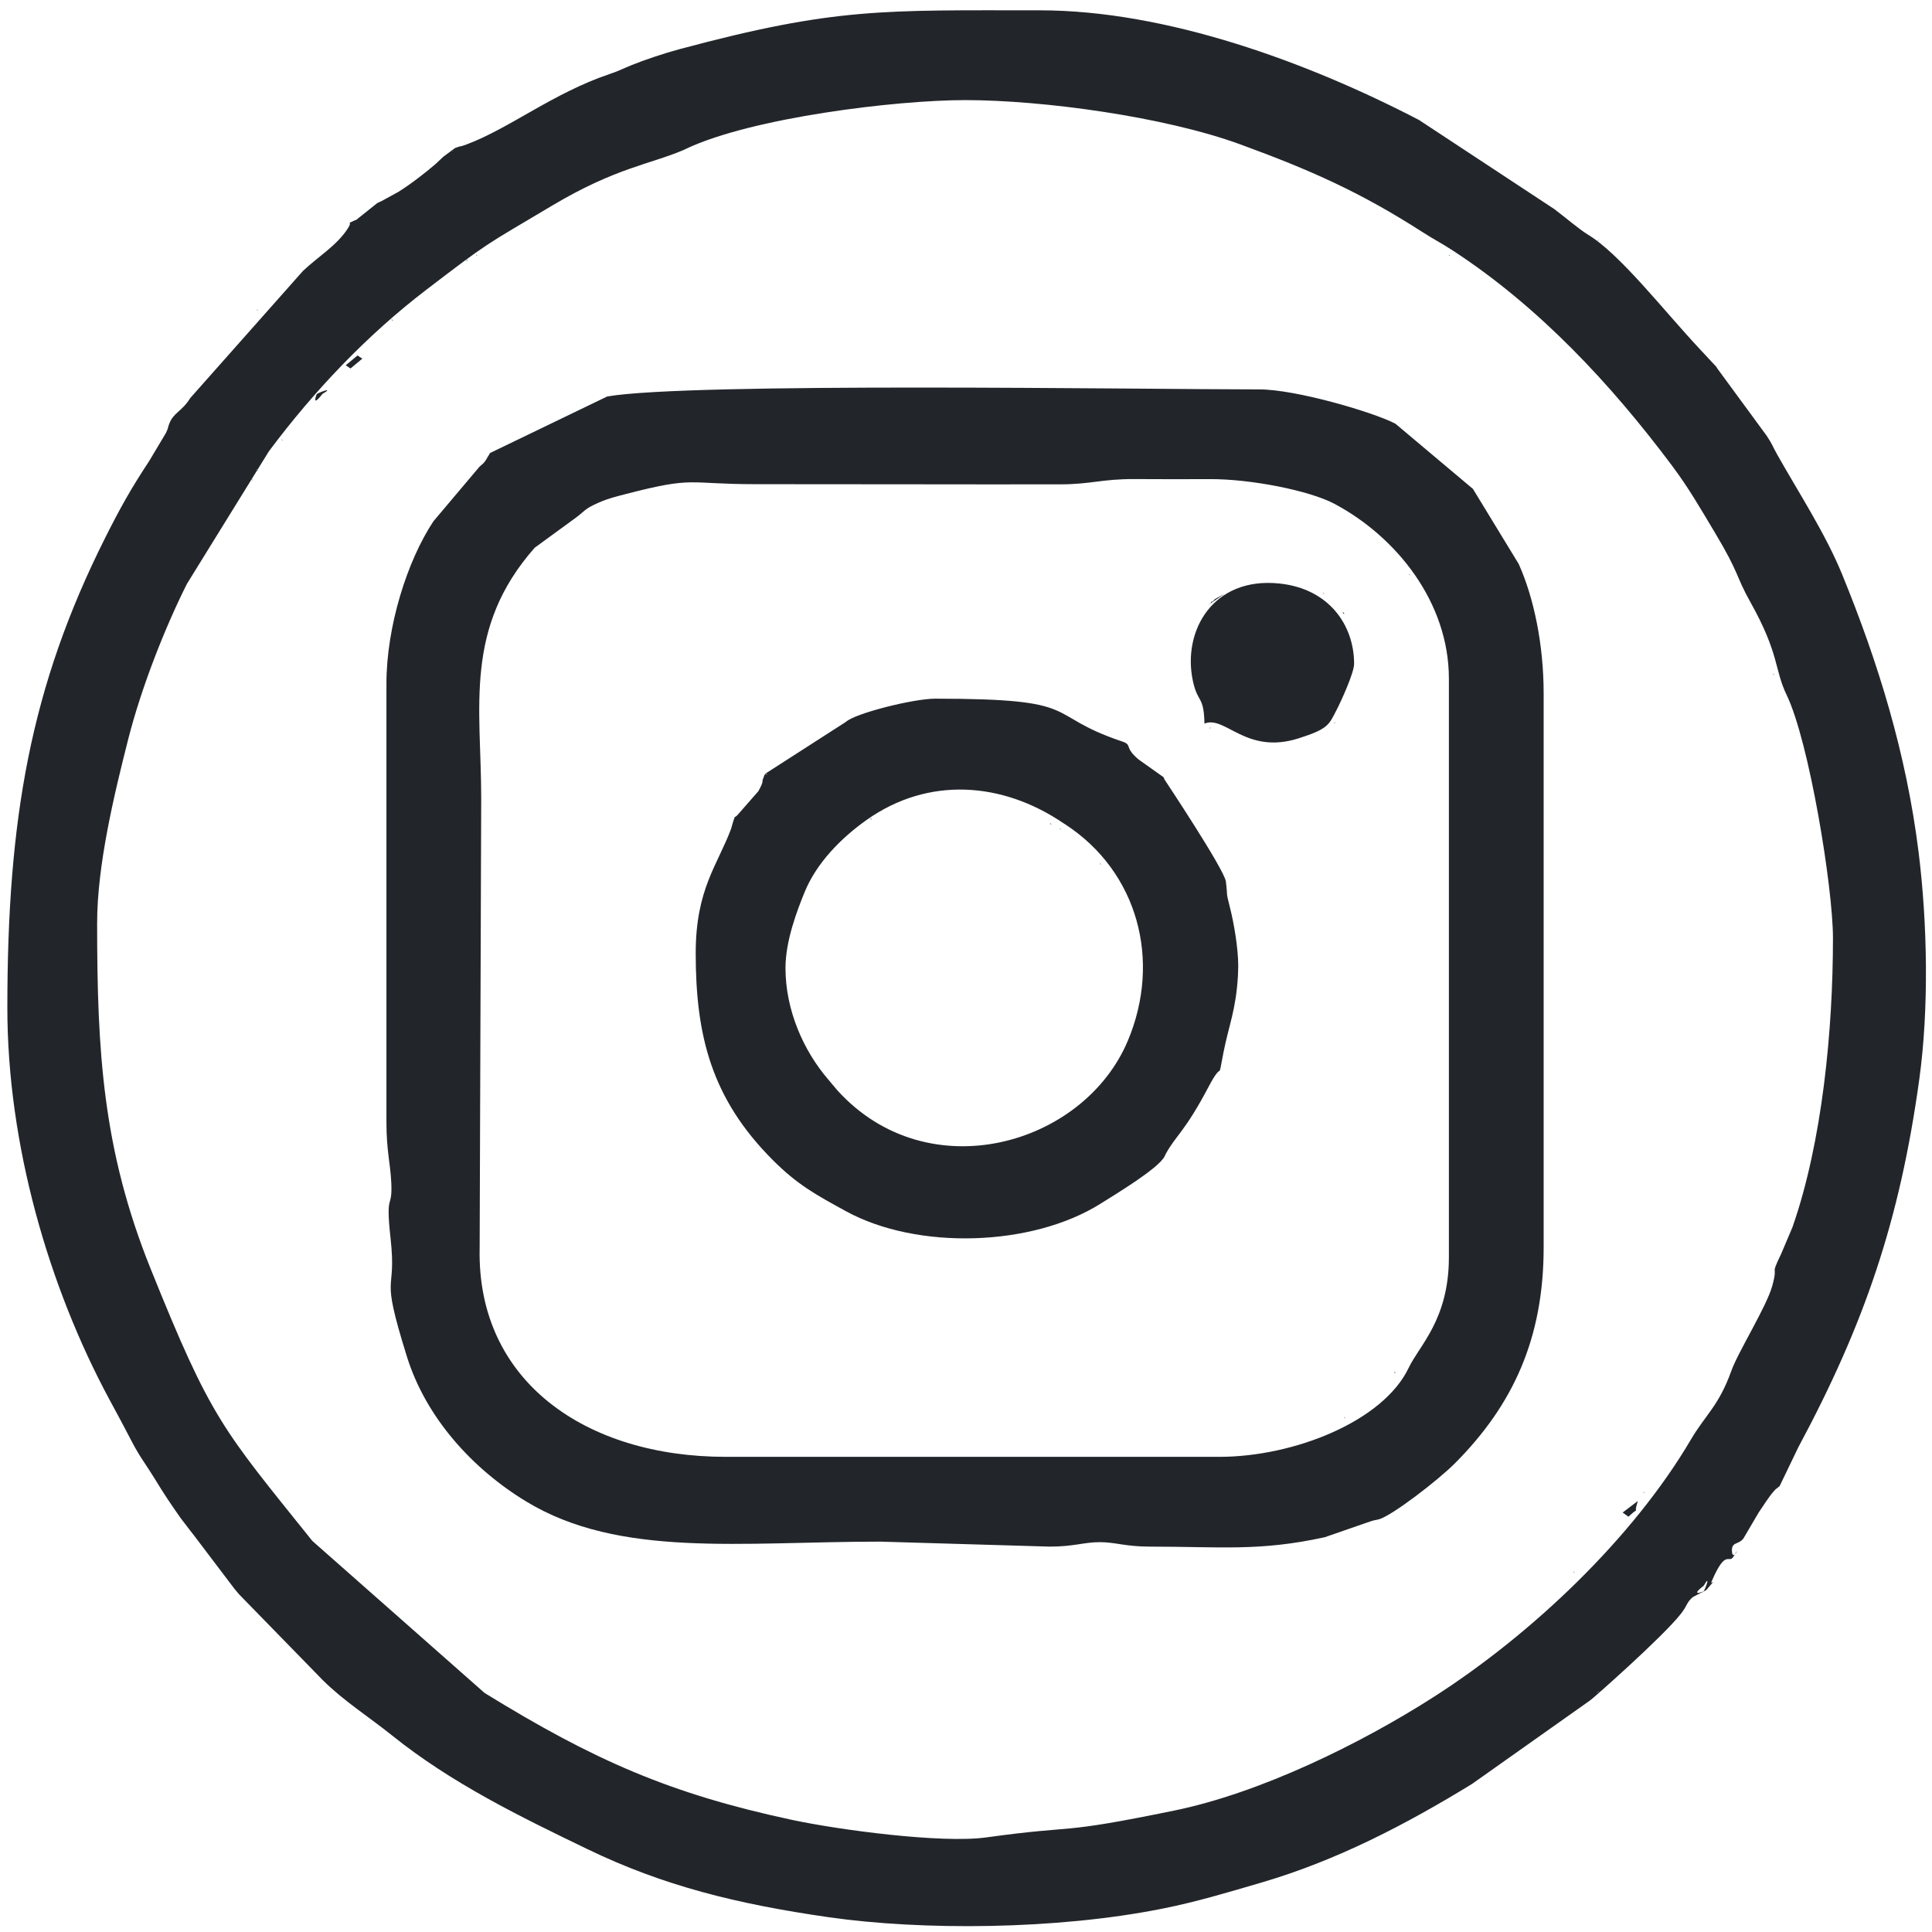 <?xml version="1.0" encoding="UTF-8" standalone="no"?>
<!-- Creator: CorelDRAW -->

<svg
   xml:space="preserve"
   width="500mm"
   height="500mm"
   version="1.1"
   style="clip-rule:evenodd;fill-rule:evenodd;image-rendering:optimizeQuality;shape-rendering:geometricPrecision;text-rendering:geometricPrecision"
   viewBox="0 0 50000 50000"
   id="svg1"
   xmlns="http://www.w3.org/2000/svg"
   xmlns:svg="http://www.w3.org/2000/svg">
 <defs
   id="defs1"><style
     type="text/css"
     id="style1">
   <![CDATA[
    .fil0 {fill:#22262A}
   ]]>
  </style></defs>
 <g
   id="Layer_x0020_1">
  <path
   class="fil0"
   d="m 41331.164,43808.476 38.46,-38.458 c 12.87,12.821 -35.93,35.981 -38.46,38.458 z M 35044.287,17177.705 c 0,-977.184 -629.71,-1942.125 -1937.18,-2076.942 -1715.23,-176.854 -2511.04,1225.912 -2236.15,2518.526 125.04,588.292 284.22,368.119 300.66,1107.493 536.18,-221.497 1070.85,815.714 2437.95,380.983 769.61,-244.707 781.94,-352.605 971.35,-715.287 123.58,-236.615 463.37,-976.299 463.37,-1214.773 z m -3743.55,1678.15 38.5,-38.501 c -2.52,2.518 -51.36,25.681 -38.5,38.501 z m 387.26,-3485.414 -408.79,279.716 c 43.01,0 77.94,-105.998 88.85,-83.014 10.96,23.118 55.87,-48.976 70.73,-58.567 79.65,-51.055 180.07,-96.672 249.21,-138.135 z m 2581.78,0 -38.5,-38.498 c 2.52,2.562 25.68,51.317 38.5,38.498 z m 516.38,516.374 c 12.77,-12.862 -38.51,-56.577 -38.55,-38.498 v -0.05 c 2.52,2.563 25.63,51.363 38.5,38.543 z m -258.24,2839.967 38.54,-38.5 c -2.56,2.519 -51.36,25.638 -38.54,38.5 z m -12096.325,2490.677 c 1599.334,-1129.947 3509.989,-980.718 5078.38,79.698 12.997,8.754 44.91,28.467 58.79,37.44 1879.624,1224.896 2495.625,3523.824 1617.281,5604.613 -1144.58,2711.425 -5171.339,3857.905 -7510.536,1283.684 -17.947,-19.713 -41.816,-49.684 -59.364,-69.752 l -176.677,-210.58 c -653.138,-756.835 -1111.294,-1809.96 -1111.294,-2890.445 0,-701.494 299.338,-1484.278 493.034,-1959.63 308.09,-755.908 941.069,-1402.103 1610.386,-1875.028 z m 129.558,0.488 c -0.04,-18.168 -25.684,-51.319 -38.456,-38.5 z m 5899.619,1123.319 c -12.82,12.817 35.981,35.98 38.499,38.455 z m -1032.747,-903.632 c -12.774,12.818 35.979,35.936 38.543,38.5 z m -258.143,-129.115 38.456,38.543 c -0.04,-18.212 -25.638,-51.363 -38.456,-38.543 z m -7358.081,-1290.848 c 12.817,-12.862 38.412,20.29 38.499,38.502 z m -1807.219,4647.188 c 0,2128.262 401.093,3763.266 1997.952,5360.083 632.007,632.051 1105.55,892.317 1900.841,1326.429 1834.314,1001.273 4806.978,917.689 6585.245,-204.216 371.963,-234.671 1485.91,-901.951 1650.35,-1218.885 8.04,-15.514 23.81,-53.087 33.1,-69.972 267.91,-486.668 487.51,-558.718 1110.01,-1740.428 393.68,-747.333 215.75,-35.804 382.14,-884.935 137.51,-702.069 323.07,-1090.609 373.9,-1988.759 l 7.47,-261.017 c -4.85,-470.579 -111.61,-1092.639 -216.1,-1503.016 -111.84,-439.021 -50.74,-234.671 -104.05,-666.574 -38.28,-310.655 -1585.95,-2636.547 -1586.47,-2637.608 -7.08,-13.57 -20.42,-50.347 -26.66,-62.369 l -646.33,-458.866 c -390.792,-329.531 -145.426,-371.256 -427.66,-466.248 -2085.959,-702.068 -909.642,-1107.142 -4837.476,-1107.142 -558.323,0 -2070.094,378.508 -2308.741,600.494 l -2079.418,1336.726 c -6.101,6.543 -24.976,34.258 -30.014,42.08 l -42.612,114.927 c -20.907,52.601 35.407,28.024 -113.29,299.65 l -546.83,624.361 c -106.882,98.571 -31.561,-31.783 -100.56,144.496 l -60.249,207.797 c -347.654,932.628 -914.548,1561.719 -914.548,3212.992 z M 90810.734,35379.235 79580.614,19887.981 c -348.55,-485.829 -3646.45,-4796.942 -3744.22,-5162.985 618.65,131.061 2082.68,0 3098.15,0 100.43,376.075 2261.93,3243.448 2765.35,3947.285 l 2859.37,3853.265 c 1883.73,2506.546 5978.35,7978.152 7514.91,10299.36 392.17,592.4 1725.49,2145.457 1834.68,2554.329 z M 77385.464,16661.333 c -12.82,12.818 35.98,35.981 38.54,38.499 z m 11359.82,15490.678 c -12.81,12.817 35.98,35.98 38.54,38.457 z m 3485.41,1161.819 c -12.82,12.817 35.98,35.98 38.55,38.456 z m -5421.75,-7358.082 c -12.8,12.817 35.99,35.981 38.55,38.455 z m -5938.07,-8132.64 c -12.82,12.861 35.98,36.025 38.5,38.498 v 0.05 c 0,-18.168 -25.68,-51.319 -38.5,-38.544 z m 1032.75,8649.015 c -386.82,577.548 -5932.91,6246.696 -7029.03,7558.006 -17.16,20.556 -41.6,49.861 -58.8,70.284 l -2335.7,2569.712 c 3135.82,0 2094.79,352.382 5280.56,-3110.22 l 623.97,-666.928 c 223.22,-224.239 366.43,-349.421 584.7,-577.108 l 1098.26,-1225.292 c 234.81,-254.432 402.6,-392.122 637.05,-653.888 137.38,-153.34 104.06,-120.01 237.14,-279.185 474.48,-567.602 1701.67,-1989.2 2252.7,-2136.35 l 3820.82,5344.525 c 291.08,422.929 558.01,728.325 825.47,1110.854 493,705.072 1150.65,1438.923 1550.01,2193.592 h 7874.42 l -2874.32,-4067.205 c -12.02,-27.229 -45.48,-155.726 -55.42,-174.246 -389.47,-725.275 658.08,614.149 -249.13,-199.177 l -925.96,-1265.341 c -262.47,-387.48 -433.32,-544.618 -672.1,-876.977 l -5033.87,-6842.326 7855.28,-8539.04 c 378.94,-474.999 850.32,-777.964 1181,-1271.706 -2361.53,0 -2265.15,-343.717 -3447.36,1070.807 -435.39,520.925 -621.71,743.972 -1103.6,1219.945 -457.85,452.191 -654.06,790.296 -1094.81,1228.828 -1064.84,1059.403 -3991.36,4366.457 -4552.29,4742.134 -118.76,-224.417 -143.25,-264.463 -290.89,-483.664 l -5647.22,-7778.05 h -7874.41 c 58.38,121.735 129.59,304.423 216.18,429.251 42.67,61.485 245.16,285.946 354.21,420.366 l 1532.76,2181.526 c 132.18,342.878 -60.95,110.461 137.66,272.331 593.5,483.752 2006.21,2587.261 2592.59,3352.406 l 434.38,608.051 c 285.47,566.455 -183.7,126.329 248.38,456.302 501.31,382.836 1200.85,1521.537 1609.32,2071.772 l 407.94,740.434 c 616.95,502.894 1547.58,1858.273 1890.11,2505.577 z M 36464.286,14854.112 c -12.85,12.82 35.95,35.982 38.51,38.457 z M 18779.095,37702.828 c -3605.556,0 -6442.12,-1946.501 -6365.604,-5401.678 l 40.224,-11638.034 c 0,-2360.765 -460.104,-4400.755 1385.661,-6488.881 l 1066.473,-778.362 c 229.985,-168.899 210.536,-224.107 600.051,-393.271 240.548,-104.45 446.135,-153.692 688.852,-216.503 1808.721,-467.927 1558.357,-254.695 3358.815,-255.58 2626.114,-1.281 5253.068,8.046 7878.874,4.377 815.98,-1.15 1073.104,-139.988 1928.955,-136.54 647.001,2.695 1293.981,5.392 1941.061,1.324 1058.12,-6.675 2586.82,294.875 3235.49,640.584 1600.129,852.842 2959.049,2543.985 2959.049,4524.699 V 32539.27 c 0,1606.937 -765.94,2282.527 -1040.48,2859.636 -660.16,1387.913 -2975.409,2303.922 -4897.639,2303.922 z m 16045.512,-994.247 -38.45,-38.456 c -12.87,12.862 35.93,35.98 38.45,38.456 z m 1290.889,-1161.731 c 0,-18.21 -25.64,-51.363 -38.5,-38.544 z M 10001.006,17694.079 v 11359.779 c 0,723.86 101.843,1052.372 125.711,1560.922 33.24,707.86 -154.399,204.613 -19.892,1422.614 171.906,1556.059 -300.088,748.126 423.64,3070.57 493.873,1584.837 1700.47,2909.675 3089.932,3751.82 2414.386,1463.368 5529.733,1039.686 9160.484,1037.566 l 4388.998,129.072 c 625.243,0 880.956,-115.503 1290.89,-115.503 409.889,0 665.6,115.503 1290.848,115.503 1849.07,0 2833.51,127.877 4533.27,-243.026 l 1064.67,-369.798 c 274.189,-96.805 210.929,-59.674 338.279,-94.328 327.14,-88.937 1520.74,-1001.231 1971.2,-1454.352 1502.19,-1511.151 2290.631,-3230.672 2290.631,-5583.791 V 17952.223 c 0,-1271.751 -252.931,-2481.574 -645.451,-3356.297 l -1184.45,-1942.921 -1950.96,-1640.841 c -6.14,-4.863 -28.03,-26.567 -34.08,-30.634 -5.48,-3.669 -29.04,-19.892 -34.89,-22.897 -574.4,-295.539 -2562.589,-880.829 -3508.259,-880.829 -3028.18,0 -14726.415,-187.596 -16876.953,182.867 l -2951.137,1424.344 c -149.494,77.221 -41.817,1.016 -128.321,116.738 l -60.513,104.761 c -95.918,120.451 0.264,22.586 -169.913,176.986 l -1186.219,1405.507 c -683.945,1027.487 -1217.515,2733.924 -1217.515,4205.072 z M -38278.245,16532.26 v 5679.891 c -5001.17,0 -4389.09,-610.217 -4389.09,4518.113 0,1601.588 2313.41,1161.819 4389.09,1161.819 v 12134.339 c 5995.892,0 5632.326,392.826 5561.383,-762.716 -121.247,-1973.42 9.855,-7712.143 -11.626,-9952.723 -14.765,-1539.441 -256.066,-1442.549 1289.652,-1421.242 2828.65,38.985 3201.852,261.369 3601.044,-2078.844 614.195,-3600.471 1143.342,-3641.314 -3470.736,-3597.641 -1753.423,16.575 -1418.855,568.708 -1418.855,-3615.588 0,-715.904 126.949,-1437.731 435.35,-1888.199 1470.219,-2147.358 5115.422,244.394 5115.422,-2113.543 0,-4955.726 586.789,-4518.122 -3872.624,-4518.122 -1170.969,0 -2216.89,204.217 -3082.287,532.247 -501.829,190.204 -750.955,374.44 -1183.3,637.624 -605.354,368.604 -397.91,21.395 -616.758,346.238 -396.231,588.158 -547.491,182.513 -1530.466,2010.948 -426.996,794.144 -816.199,1762.487 -816.199,2927.399 z M 103590.52,37573.713 c -12.81,12.862 -35.97,-35.939 -38.45,-38.457 z m -90.6,-24952.621 c 0,-18.123 -25.65,51.318 -38.46,38.456 z m 3834.21,13592.843 c 0,1925.15 -724.4,5259.744 -1421.95,6839.762 -696.86,1578.338 -468.5,1258.003 -1330.28,2800.582 -1228.92,2199.915 -149.84,357.686 -922.81,1386.676 l -260.14,457.807 c -136.44,488.569 -408.7,751.442 -801.3,1205.667 -100.92,116.784 -88.14,100.12 -179.9,207.397 l -118.06,140.079 c -17.34,20.375 -41.38,50.082 -58.71,70.415 l -585.9,705.03 c -738.32,961.977 -2622.676,2531.83 -3595.356,3246.364 -1442.23,1059.444 -3571.16,2232.711 -5262.65,2869.89 -708.76,266.985 -1319.54,423.285 -2069.66,641.247 -3940.95,1145.375 -8901.18,970.599 -12791.15,-338.413 -352.07,-118.466 -632.71,-168.281 -989.38,-301.55 -423.76,-158.29 -459.17,-224.107 -888.29,-402.555 l -1408.42,-656.979 c -1131.06,-535.868 -1078.49,-562.787 -2116.94,-1239.396 -317.57,-206.91 -508.33,-280.465 -789.87,-501.079 -2031.588,-1592.129 -2630.175,-2077.782 -4118.951,-3884.472 -107.64,-130.528 -118.69,-139.768 -177.91,-209.342 -1065.11,-1251.109 -2327.75,-3210.472 -2968.6,-4647.716 -973.74,-2183.781 -2066.73,-5394.473 -2066.73,-8518.529 0,-5586.711 631.03,-7864.908 3139.98,-12608.896 1007.14,-1904.334 3282.648,-4328.451 4913.211,-5672.074 130.27,-107.367 140.08,-118.949 209.35,-177.915 l 2071.33,-1543.153 c 1304.55,-842.412 2144.84,-1194.086 3494.78,-1797.849 3432.15,-1534.887 6091.73,-1694.282 9794.61,-1694.282 3528.34,0 8310.12,1623.824 11267.88,3706.468 324.89,228.748 462.31,272.023 769.47,521.325 297.8,241.656 479.13,381.114 799.45,620.603 1184.756,885.863 4147.616,3876.48 4487.366,4799.471 72.93,198.115 28.63,160.809 50.97,243.336 168.89,623.211 196.96,-157.937 829.58,1077.834 l 1712.9,3580.092 c 1267.9,2984.95 1382.08,5920.66 1382.08,9074.155 z M 86163.514,49837.21 c 1759.08,0 3790.18,-418.377 5238.26,-828.975 1513.8,-429.248 4168.03,-1428.49 5437.34,-2178.827 3398.706,-2009.092 3010.695,-1949.068 5573.856,-4238.225 139.9,-124.961 3.4,-4.111 178.71,-136.807 22.86,-17.328 86.37,-53.972 107.25,-72.183 l 1613.61,-1756.298 c 808.54,-1335.711 878.69,-968.478 1028.67,-1370.764 l 1862.48,-3360.893 c 668.55,-1366.521 1258,-2816.274 1654,-4413.177 898.87,-3624.827 800.03,-4158.396 800.03,-7719.834 0,-3447.266 -1515.44,-7954.462 -2865.03,-10431.129 -788.23,-1446.571 -1929.71,-3125.122 -2981.91,-4376.143 -1192.26,-1417.574 -3128.29,-3110.53 -4589.146,-4188.938 -6937.81,-5121.744 -17361.86,-5981.968 -25106.53,-2088.435 -3268.83,1643.405 -4539.808,2605.693 -6908.271,4967.875 -781.58,779.511 -1584.65,1562.954 -1901.77,2089.938 -1008.35,1675.681 -1218.27,1398.22 -2807.97,4560.202 -2086.399,4150.04 -2409.519,7360.426 -2409.519,12048.41 0,3696.655 1800.989,8936.286 3537.659,11565.716 l 731.6,1201.468 c 399.24,911.456 328.42,112.982 1023.73,1402.988 l 999.46,1095.206 c 1541.74,1629.656 1996.93,2108.679 3923.671,3563.472 l 2764.82,1753.337 c 357.55,202.004 627.33,294.212 962.03,457.937 4362.02,2134.231 7223.31,2454.079 12132.97,2454.079 z M -57383.505,24019.414 c 0,-5424.841 2618.03,-10600.467 6175.49,-14478.758 l 1811.29,-1674.082 c 532.02,-421.251 928.2,-793.92 1513.05,-1197.844 547.62,-378.197 1064.44,-750.029 1645.57,-1065.281 353.35,-191.662 494.98,-299.295 825.92,-464.966 176.77,-88.537 274.46,-119.965 438.98,-206.47 1193.95,-627.896 1117.48,-515.577 2360.28,-996.015 615.56,-237.986 1479.81,-538.033 2042.66,-668.298 4060.163,-939.7 7342.994,-953.27 11380.143,45.573 l 5668.838,2334.731 c 1446.394,802.674 2008.739,1432.825 3149.339,2272.364 3164.148,2328.897 6307.121,7514.209 7233.518,11484.346 1109.351,4754.244 942.089,8843.195 -693.67,13441.053 -341.95,961.095 -563.36,1623.248 -1093.525,2393.168 -45.131,65.551 -596.911,1303.575 -1612.905,2774.812 l -1789.009,2212.777 c -852.49,1013.827 -2500.888,2410.628 -3556.752,3155.882 -485.565,342.746 -1087.648,768.99 -1636.996,1073.81 -350.661,194.58 -576.532,342.304 -910.483,509.523 l -2799.744,1202.042 c -4766.663,1829.496 -10728.433,1835.951 -15473.714,-36.289 -3143.72,-1240.41 -3958.42,-1701.089 -6763.29,-3951.085 l -1992.65,-1880.065 c -906.24,-898.592 -2780.16,-3570.588 -3374.73,-4757.867 -2069.95,-4133.599 -2547.61,-6682.492 -2547.61,-11523.063 z m 3872.67,-11488.895 c -12.82,12.776 35.98,35.938 38.5,38.457 z m 0,24914.167 c -12.82,12.775 35.98,35.936 38.5,38.457 z m 38339.536,-22848.76 c -12.863,12.819 35.979,35.937 38.5,38.456 z M -36212.795,267.058 c -4142.85,0 -8592.05,1745.16 -11659.83,3572.756 -1650.3,983.153 -3761.46,2664.748 -5050.27,4115.077 l -685.4,734.512 c -348.89,342.48 -413.7,456.126 -718.03,831.095 -1227.19,1511.909 -2668.86,3828.476 -3389.36,5646.878 -2804.07,7077.041 -2739.63,12822.837 36.6,19862.039 1110.1,2814.727 2838.82,4962.395 4756.19,7119.962 527.73,593.861 -412.98,-445.914 122.22,135.969 l 1579.49,1518.621 c 1232.01,1247.173 3977.69,2854.597 5426.83,3609.398 669.27,348.583 1445.11,622.638 2184.66,913.491 748.61,294.432 1503.73,523.753 2258.82,710.288 3653.008,902.218 4118.992,800.066 7719.815,800.066 2521.621,0 7173.005,-1133.484 9396.082,-2351.087 370.551,-202.976 668.209,-318.035 1033.719,-515.313 1558.625,-841.084 2221.352,-1328.505 3584.426,-2353.693 318.567,-239.578 525.877,-363.656 800.464,-619.498 l 1135.295,-1059.227 c 179.285,-148.165 181.849,-130.397 344.823,-300.62 2520.206,-2631.595 4400.758,-5539.016 5725.462,-8990.701 2008.341,-5233.178 2017.092,-12061.492 -36.377,-17282.602 -850.545,-2162.608 -1613.526,-3823.517 -3043.255,-5734.882 -521.368,-697.033 -2183.206,-2771.853 -2849.029,-3347.193 l -213.056,-174.247 c -20.686,-17.017 -50.565,-40.799 -71.21,-57.862 l -140.43,-117.712 c -115.811,-98.66 -104.937,-86.856 -206.779,-180.521 C -20502.21,4607.17 -21419.499,4089.515 -24235.728,2618.809 -28069.411,616.744 -31779.725,267.058 -36212.795,267.058 Z M 44080.524,41188.24 c -363.88,132.12 11.66,-149.848 12.37,-151.04 198.86,-346.195 28.24,136.275 -12.37,151.04 z m -645.45,-28657.721 c 446.53,446.535 -447.64,-447.682 0,0 z M 2513.856,23890.298 c 0,-1490.51 433.934,-3301.087 801.611,-4749.206 339.255,-1336.287 942.618,-2875.197 1521.36,-4029.456 l 2120.837,-3429.98 c 1157.663,-1553.193 2539.699,-3009.447 4077.505,-4184.216 1646.102,-1257.518 1450.15,-1102.102 3248.618,-2173.128 1649.86,-982.622 2521.975,-1065.987 3405.229,-1441.576 15.824,-6.719 49.109,-23.428 65.243,-31.075 1709.84,-810.63 5443.934,-1261.009 7221.099,-1261.009 2016.295,0 5162.409,429.384 7117.749,1143.917 1822.12,665.779 3113.23,1239.748 4707.439,2263.345 310.52,199.399 511.16,298.765 802.27,488.66 2227.77,1453.156 4091.958,3456.856 5667.728,5563.024 434.25,580.38 726.88,1093.127 1109,1730.926 650.93,1086.409 532.03,1108.687 916.45,1794.445 764.7,1364.31 616.41,1735.168 942.89,2412.174 582.37,1207.435 1197.97,4981.225 1197.97,6290.414 0,2366.382 -272.46,5261.069 -1046.84,7479.463 l -275.29,649.377 c -4.78,10.608 -18.84,44.024 -23.35,53.486 -298.32,624.801 -58.66,210.358 -225.74,819.823 -146.97,536.265 -881.44,1702.017 -1059.45,2199.87 -322.94,903.321 -668.64,1134.765 -1045.03,1774.773 -1508.9,2565.515 -4130.328,5042.623 -6642.618,6653.582 -1913.659,1227.15 -4506.049,2493.773 -6731.729,2949.944 -3121.142,639.653 -2379.469,351.143 -4862.719,694.156 -1161.643,160.455 -3822.282,-195.552 -5036.789,-455.729 -3136.919,-672.011 -5114.582,-1537.539 -7947.168,-3283.628 l -4456.939,-3933.8 C 5746.472,36966.81 5467.288,36733.556 3897.614,32833.702 2656.141,29749.163 2513.856,27209.153 2513.856,23890.298 Z M 42660.554,11497.772 c 446.53,446.58 -447.63,-447.639 0,0 z m -1936.38,-2194.529 c 446.58,446.535 -447.59,-447.639 0,0 z M 37496.996,6592.393 c -12.86,12.819 35.94,35.981 38.51,38.456 z m -25172.352,0 c -12.818,12.819 35.937,35.981 38.5,38.456 z m -219.732,167.617 c -0.04,-18.212 -25.637,-51.363 -38.454,-38.501 z m -1936.291,1549.076 c -0.09,-18.212 -25.637,-51.363 -38.498,-38.546 z m -1097.063,1226.531 305.53,-253.854 -124.784,-81.775 -305.483,253.9 z m -726.731,658.929 c 346.148,-198.914 -136.277,-28.289 -151.039,12.376 -132.167,363.834 149.845,-11.714 151.039,-12.376 z m -1054.671,1174.156 c -12.819,12.819 35.98,35.982 38.543,38.456 z m -606.946,813.062 c -0.09,-18.212 -25.637,-51.364 -38.498,-38.546 z m -167.572,219.641 c -12.818,12.819 35.938,35.982 38.501,38.457 z m 34247.086,28308.963 -38.55,-38.501 c -12.77,12.862 36.03,35.98 38.55,38.501 z m 1381.46,-1458.462 c 344.25,-326.48 99.01,39.341 242.63,-405.958 l -393.23,298.413 z m 425.8,-606.989 -38.55,-38.456 c -12.82,12.817 35.99,35.979 38.55,38.456 z m 3317.8,-21209.067 c -12.87,12.863 35.98,35.98 38.5,38.499 z M 6644.712,8012.353 c 12.861,-12.817 35.979,35.982 38.498,38.546 z m 34686.452,-1768.762 38.46,-38.501 c 12.87,12.864 -35.93,36.027 -38.46,38.501 z M 11679.155,3881.498 c 12.863,-12.818 35.981,36.025 38.499,38.545 z M 190.259,26084.82 c 0,3525.503 1064.576,7208.366 2642.782,10137.046 230.958,428.634 380.893,701.362 583.384,1094.764 197.895,384.43 355.167,571.936 591.076,958.001 253.678,415.105 398.222,629.356 666.22,1011.928 l 279.933,365.51 c 16.489,21.263 41.02,50.303 57.375,71.698 l 1057.236,1395.473 c 24.224,28.819 93.444,111.744 117.712,140.475 l 2167.071,2221.927 c 541.569,539.094 1198.374,953.491 1794.755,1432.469 1544.79,1240.81 3302.501,2094.934 5059.86,2943.71 1948.316,940.982 3851.189,1417.22 6243.473,1760.101 2407.886,345.087 5877.96,328.602 8633.241,-222.56 903.14,-180.655 1693.31,-421.25 2554.28,-672.895 1961.09,-573.35 3744.489,-1505.537 5452.509,-2551.016 l 3064.338,-2168.041 c 40.05,-20.998 1868.79,-1630.631 2346,-2238.417 173.59,-221.102 140.35,-286.784 304.43,-429.825 l 184.32,-99.058 c 12.91,-7.248 50.12,-19.669 62.59,-27.184 143.09,-86.372 72.01,-18.918 157.32,-119.125 271.75,-319.407 27.53,-25.374 90.31,-170.976 375.76,-871.23 438.09,-416.873 567.56,-644.074 199.74,-350.703 -22.15,156.211 -44.12,-115.017 -21.43,-264.198 154.22,-174.023 290.59,-336.071 l 399.58,-679.303 c 115.11,-169.87 259.61,-399.326 381.74,-539.624 90.22,-103.61 42.3,-41.552 161.47,-146.753 l 483.63,-1003.793 c 1713.1,-3192.084 2627.265,-5872.216 3130.108,-9522.414 252.491,-1832.415 210.761,-4042.275 -17.86,-5876.589 -319.042,-2560.342 -1044.106,-4901.748 -1975.978,-7183.26 -431.43,-1056.087 -1116.65,-2104.394 -1677.93,-3098.33 -136.64,-241.832 -113.61,-248.462 -277.82,-496.793 l -1275.86,-1738.493 c -6.1,-7.777 -23.56,-39.914 -29.08,-47.473 l -432.93,-464.213 c -937.57,-1002.645 -2060.32,-2456.643 -2893.57,-2957.987 -210.85,-126.863 -618.18,-473.366 -863.41,-656.718 L 36724.166,3105.258 C 33840.787,1606.439 30187.057,267.058 26911.692,267.058 c -4062.432,0 -5295.991,-76.072 -9322.439,1004.68 -405.073,108.693 -911.679,278.034 -1258.492,419.658 -222.426,90.792 -316.843,144.719 -550.938,223.62 -1469.515,495.157 -2588.016,1406.391 -3711.776,1825.476 -181.671,67.718 -127.568,30.411 -224.503,67.32 -15.339,5.835 -51.451,16.267 -66.04,22.808 l -303.449,224.593 c -47.165,42.744 -189.585,179.374 -200.722,188.966 -260.222,224.857 -659.195,533.303 -969.849,725.23 l -436.5,238.384 c -13.924,7.337 -91.145,38.766 -104.539,48.8 l -540.995,431.858 c -8.221,3.625 -41.594,14.188 -48.931,17.858 -264.463,134.111 -13.614,-40.931 -173.053,208.504 -280.156,438.223 -779.865,736.459 -1160.006,1098.078 L 4924.438,10300.63 c -224.683,361.58 -434.776,369.492 -548.023,676.302 -61.972,167.795 6.321,35.01 -81.243,226.629 l -437.916,733.85 c -459.307,695.085 -743.442,1201.247 -1129.241,1969.044 C 782.088,17779.081 190.259,21207.382 190.259,26084.82 Z"
   id="path1"
   style="stroke-width:4.42" />
 </g>
</svg>
